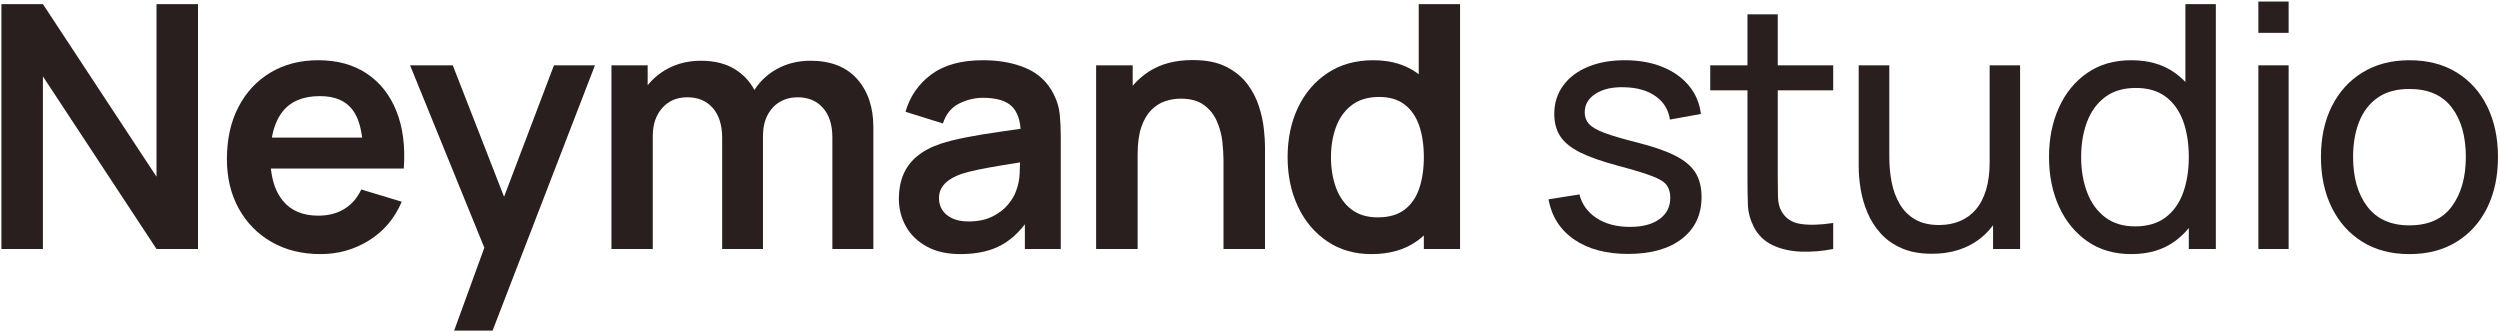 <?xml version="1.0" encoding="UTF-8"?> <svg xmlns="http://www.w3.org/2000/svg" width="1078" height="143" viewBox="0 0 1078 143" fill="none"><path d="M67.489 76.202L18.503 1.769H0.609V107.369H18.503V32.935L67.489 107.369H85.383V1.769H67.489V76.202Z" fill="#291F1E"></path><path d="M137.957 41.443C144.361 41.443 149.054 43.421 152.037 47.381C154.152 50.191 155.513 54.191 156.153 59.334H117.231C118.039 54.76 119.564 51.024 121.824 48.152C125.344 43.679 130.721 41.443 137.957 41.443ZM158.161 31.725C152.416 27.888 145.437 25.969 137.224 25.969C129.45 25.969 122.605 27.729 116.691 31.248C110.775 34.768 106.155 39.718 102.831 46.099C99.505 52.478 97.844 59.994 97.844 68.648C97.844 76.667 99.543 83.754 102.941 89.915C106.339 96.076 111.068 100.89 117.131 104.361C123.192 107.832 130.232 109.569 138.251 109.569C145.877 109.569 152.856 107.588 159.188 103.629C165.518 99.668 170.199 94.12 173.231 86.981L155.777 81.701C154.065 85.368 151.635 88.168 148.481 90.099C145.328 92.029 141.574 92.995 137.224 92.995C130.477 92.995 125.344 90.796 121.824 86.394C119.062 82.943 117.401 78.361 116.805 72.683H156.584H165.457H174.11C174.795 63.197 173.744 54.961 170.957 47.969C168.171 40.977 163.904 35.564 158.161 31.725Z" fill="#291F1E"></path><path d="M217.35 84.845L195.235 28.169H176.828L208.846 106.817L195.821 142.569H212.395L256.541 28.169H238.868L217.35 84.845Z" fill="#291F1E"></path><path d="M349.456 26.189C344.176 26.189 339.384 27.362 335.083 29.708C331.028 31.921 327.778 34.955 325.308 38.794C323.351 35.142 320.611 32.198 317.08 29.964C313.095 27.447 308.144 26.189 302.23 26.189C296.851 26.189 292 27.375 287.674 29.746C284.344 31.57 281.55 33.912 279.276 36.764V28.168H263.656V107.368H281.476V58.602C281.476 53.665 282.834 49.655 285.546 46.575C288.26 43.495 291.864 41.955 296.363 41.955C301.007 41.955 304.674 43.495 307.363 46.575C310.051 49.655 311.396 53.958 311.396 59.482V107.368H328.996V58.602C328.996 55.131 329.656 52.136 330.976 49.618C332.296 47.102 334.081 45.195 336.33 43.898C338.578 42.605 341.12 41.955 343.956 41.955C348.551 41.955 352.193 43.484 354.883 46.539C357.571 49.595 358.916 53.835 358.916 59.262V107.368H376.59V54.789C376.59 46.234 374.255 39.327 369.587 34.071C364.918 28.817 358.207 26.189 349.456 26.189Z" fill="#291F1E"></path><path d="M438.113 82.362C437.526 84.169 436.39 86.102 434.702 88.155C433.017 90.209 430.754 91.944 427.919 93.362C425.083 94.779 421.661 95.489 417.653 95.489C414.866 95.489 412.53 95.048 410.649 94.167C408.767 93.288 407.337 92.104 406.359 90.611C405.38 89.12 404.892 87.397 404.892 85.442C404.892 83.73 405.271 82.24 406.03 80.968C406.787 79.698 407.874 78.574 409.293 77.595C410.71 76.616 412.446 75.762 414.499 75.028C416.601 74.344 419.021 73.722 421.759 73.159C424.496 72.598 427.773 71.998 431.586 71.362C434.018 70.956 436.792 70.507 439.841 70.022C439.81 71.368 439.762 72.887 439.69 74.624C439.567 77.534 439.04 80.112 438.113 82.362ZM454.392 40.708C451.8 35.478 447.83 31.713 442.475 29.415C437.123 27.118 430.926 25.968 423.886 25.968C414.547 25.968 407.13 27.999 401.63 32.056C396.13 36.114 392.4 41.491 390.446 48.188L406.579 53.248C407.899 49.191 410.22 46.332 413.546 44.668C416.87 43.007 420.317 42.175 423.886 42.175C429.801 42.175 434.006 43.471 436.499 46.062C438.571 48.216 439.751 51.382 440.069 55.528C436.879 56 433.763 56.451 430.743 56.879C425.731 57.589 421.086 58.358 416.808 59.188C412.53 60.02 408.803 60.947 405.626 61.975C401.421 63.392 397.999 65.215 395.359 67.439C392.719 69.665 390.763 72.303 389.492 75.358C388.221 78.414 387.586 81.848 387.586 85.662C387.586 90.014 388.6 93.998 390.63 97.614C392.658 101.232 395.653 104.13 399.612 106.304C403.573 108.48 408.413 109.568 414.133 109.568C421.27 109.568 427.223 108.235 431.99 105.571C435.658 103.521 438.967 100.556 441.926 96.696V107.368H457.399V58.748C457.399 55.327 457.252 52.161 456.959 49.252C456.666 46.343 455.81 43.496 454.392 40.708Z" fill="#291F1E"></path><path d="M542.902 45.988C541.826 42.568 540.163 39.341 537.915 36.308C535.666 33.279 532.635 30.785 528.822 28.829C525.008 26.873 520.168 25.896 514.301 25.896C506.87 25.896 500.612 27.52 495.528 30.772C492.797 32.519 490.434 34.597 488.415 36.985V28.169H472.648V107.368H490.542V66.668C490.542 61.828 491.079 57.856 492.155 54.752C493.229 51.648 494.661 49.204 496.446 47.419C498.23 45.633 500.222 44.374 502.422 43.641C504.622 42.908 506.846 42.541 509.095 42.541C513.299 42.541 516.636 43.448 519.106 45.255C521.574 47.065 523.432 49.374 524.679 52.184C525.926 54.997 526.719 57.917 527.062 60.948C527.403 63.98 527.575 66.741 527.575 69.236V107.368H545.468V63.148C545.468 61.241 545.31 58.761 544.992 55.705C544.674 52.651 543.976 49.411 542.902 45.988Z" fill="#291F1E"></path><path d="M611.943 81.334C610.596 85.248 608.471 88.29 605.563 90.465C602.654 92.639 598.827 93.728 594.085 93.728C589.49 93.728 585.7 92.581 582.719 90.281C579.736 87.984 577.524 84.867 576.081 80.932C574.639 76.997 573.919 72.608 573.919 67.768C573.919 62.977 574.652 58.614 576.119 54.678C577.585 50.744 579.859 47.614 582.939 45.292C586.019 42.971 589.929 41.807 594.672 41.807C599.169 41.807 602.836 42.897 605.672 45.072C608.508 47.249 610.596 50.278 611.943 54.165C613.287 58.051 613.959 62.586 613.959 67.768C613.959 72.902 613.287 77.424 611.943 81.334ZM611.757 32.022C611.5 31.828 611.254 31.62 610.989 31.432C605.88 27.79 599.56 25.969 592.032 25.969C584.552 25.969 578.049 27.79 572.525 31.432C567 35.074 562.736 40.037 559.73 46.318C556.721 52.601 555.219 59.752 555.219 67.768C555.219 75.689 556.709 82.802 559.692 89.108C562.673 95.415 566.879 100.402 572.306 104.069C577.732 107.736 584.087 109.569 591.372 109.569C599.096 109.569 605.573 107.736 610.804 104.069C611.919 103.288 612.962 102.433 613.959 101.532V107.368H629.579V1.768H611.757V32.022Z" fill="#291F1E"></path><path d="M722.527 67.219C718.494 65.14 712.982 63.221 705.991 61.463C699.78 59.897 695.051 58.505 691.801 57.283C688.548 56.062 686.324 54.764 685.127 53.396C683.929 52.027 683.331 50.389 683.331 48.481C683.331 45.062 684.931 42.348 688.134 40.343C691.334 38.339 695.503 37.433 700.636 37.629C706.063 37.776 710.499 39.072 713.945 41.516C717.392 43.961 719.435 47.308 720.07 51.563L733.417 49.142C732.879 44.499 731.155 40.428 728.247 36.932C725.336 33.437 721.511 30.736 716.771 28.829C712.027 26.921 706.651 25.969 700.636 25.969C694.574 25.969 689.258 26.921 684.687 28.829C680.114 30.736 676.558 33.437 674.016 36.932C671.474 40.428 670.203 44.499 670.203 49.142C670.203 52.908 671.058 56.109 672.771 58.748C674.482 61.388 677.34 63.711 681.35 65.715C685.358 67.72 690.858 69.651 697.85 71.51C704.303 73.22 709.131 74.688 712.332 75.909C715.535 77.132 717.651 78.439 718.676 79.832C719.703 81.225 720.218 83.046 720.218 85.296C720.218 89.157 718.676 92.213 715.598 94.463C712.516 96.711 708.264 97.835 702.836 97.835C697.116 97.835 692.326 96.577 688.463 94.058C684.602 91.541 682.131 88.132 681.057 83.828L667.711 85.956C669.078 93.387 672.78 99.168 678.821 103.299C684.858 107.429 692.595 109.495 702.03 109.495C711.904 109.495 719.655 107.307 725.278 102.932C730.898 98.557 733.711 92.555 733.711 84.928C733.711 80.822 732.854 77.363 731.143 74.552C729.433 71.741 726.559 69.297 722.527 67.219Z" fill="#291F1E"></path><path d="M766.567 6.169H753.513V28.169H737.453V38.949H753.513V77.448C753.513 81.507 753.575 85.137 753.697 88.339C753.819 91.541 754.661 94.707 756.227 97.835C758.085 101.405 760.799 104.03 764.368 105.718C767.935 107.405 772.005 108.333 776.577 108.505C781.148 108.676 785.78 108.297 790.475 107.368V96.148C785.047 96.98 780.415 97.128 776.577 96.588C772.739 96.051 769.94 94.217 768.18 91.088C767.252 89.427 766.751 87.447 766.677 85.148C766.604 82.852 766.567 80.088 766.567 76.862V38.949H790.475V28.169H766.567V6.169Z" fill="#291F1E"></path><path d="M857.937 69.894C857.937 74.441 857.424 78.426 856.397 81.849C855.37 85.27 853.904 88.094 851.997 90.318C850.09 92.543 847.791 94.217 845.103 95.342C842.413 96.467 839.432 97.029 836.157 97.029C832.001 97.029 828.541 96.221 825.78 94.607C823.018 92.994 820.817 90.795 819.181 88.009C817.541 85.221 816.381 82.093 815.696 78.622C815.012 75.15 814.67 71.557 814.67 67.842V28.169H801.469V71.948C801.469 74.93 801.75 78.134 802.313 81.554C802.874 84.978 803.841 88.326 805.21 91.601C806.577 94.877 808.461 97.861 810.856 100.547C813.252 103.238 816.27 105.387 819.913 107.001C823.556 108.614 827.918 109.422 833.004 109.422C839.798 109.422 845.701 107.942 850.713 104.985C854.141 102.962 857.028 100.325 859.404 97.101V107.367H871.064V28.169H857.937V69.894Z" fill="#291F1E"></path><path d="M941.354 83.132C939.715 87.655 937.185 91.198 933.765 93.766C930.341 96.332 925.966 97.614 920.638 97.614C915.454 97.614 911.141 96.295 907.694 93.655C904.247 91.015 901.667 87.435 899.957 82.911C898.246 78.39 897.39 73.318 897.39 67.695C897.39 62.122 898.234 57.087 899.92 52.589C901.606 48.092 904.198 44.522 907.694 41.882C911.189 39.242 915.625 37.922 921.003 37.922C926.185 37.922 930.463 39.181 933.837 41.699C937.211 44.217 939.715 47.713 941.354 52.185C942.991 56.659 943.811 61.828 943.811 67.695C943.811 73.465 942.991 78.61 941.354 83.132ZM942.343 35.358C940.952 33.901 939.447 32.57 937.797 31.395C932.713 27.778 926.431 25.969 918.95 25.969C911.617 25.969 905.311 27.79 900.031 31.433C894.751 35.074 890.681 40.047 887.821 46.355C884.961 52.662 883.531 59.774 883.531 67.695C883.531 75.614 884.961 82.728 887.821 89.036C890.681 95.342 894.751 100.341 900.031 104.031C905.311 107.722 911.642 109.569 919.023 109.569C926.454 109.569 932.713 107.722 937.797 104.031C940.048 102.397 942.043 100.489 943.811 98.337V107.369H955.471V1.769H942.343V35.358Z" fill="#291F1E"></path><path d="M973.805 107.367H986.858V28.169H973.805V107.367Z" fill="#291F1E"></path><path d="M973.805 14.163H986.858V0.669H973.805V14.163Z" fill="#291F1E"></path><path d="M1057.26 88.962C1053.25 94.437 1047.14 97.175 1038.92 97.175C1030.95 97.175 1024.92 94.487 1020.81 89.107C1016.7 83.73 1014.65 76.594 1014.65 67.695C1014.65 61.928 1015.53 56.842 1017.29 52.442C1019.05 48.042 1021.71 44.595 1025.28 42.101C1028.85 39.609 1033.4 38.362 1038.92 38.362C1047.04 38.362 1053.12 41.014 1057.18 46.319C1061.24 51.623 1063.27 58.749 1063.27 67.695C1063.27 76.397 1061.26 83.487 1057.26 88.962ZM1072.55 46.026C1069.49 39.743 1065.1 34.83 1059.38 31.285C1053.66 27.741 1046.84 25.969 1038.92 25.969C1031.2 25.969 1024.48 27.717 1018.76 31.211C1013.04 34.709 1008.61 39.585 1005.48 45.842C1002.35 52.101 1000.79 59.383 1000.79 67.695C1000.79 75.861 1002.33 83.096 1005.41 89.402C1008.49 95.709 1012.88 100.647 1018.57 104.214C1024.27 107.783 1031.05 109.569 1038.92 109.569C1046.79 109.569 1053.59 107.795 1059.31 104.251C1065.03 100.709 1069.43 95.794 1072.51 89.511C1075.59 83.23 1077.13 75.958 1077.13 67.695C1077.13 59.531 1075.6 52.309 1072.55 46.026Z" fill="#291F1E"></path></svg> 